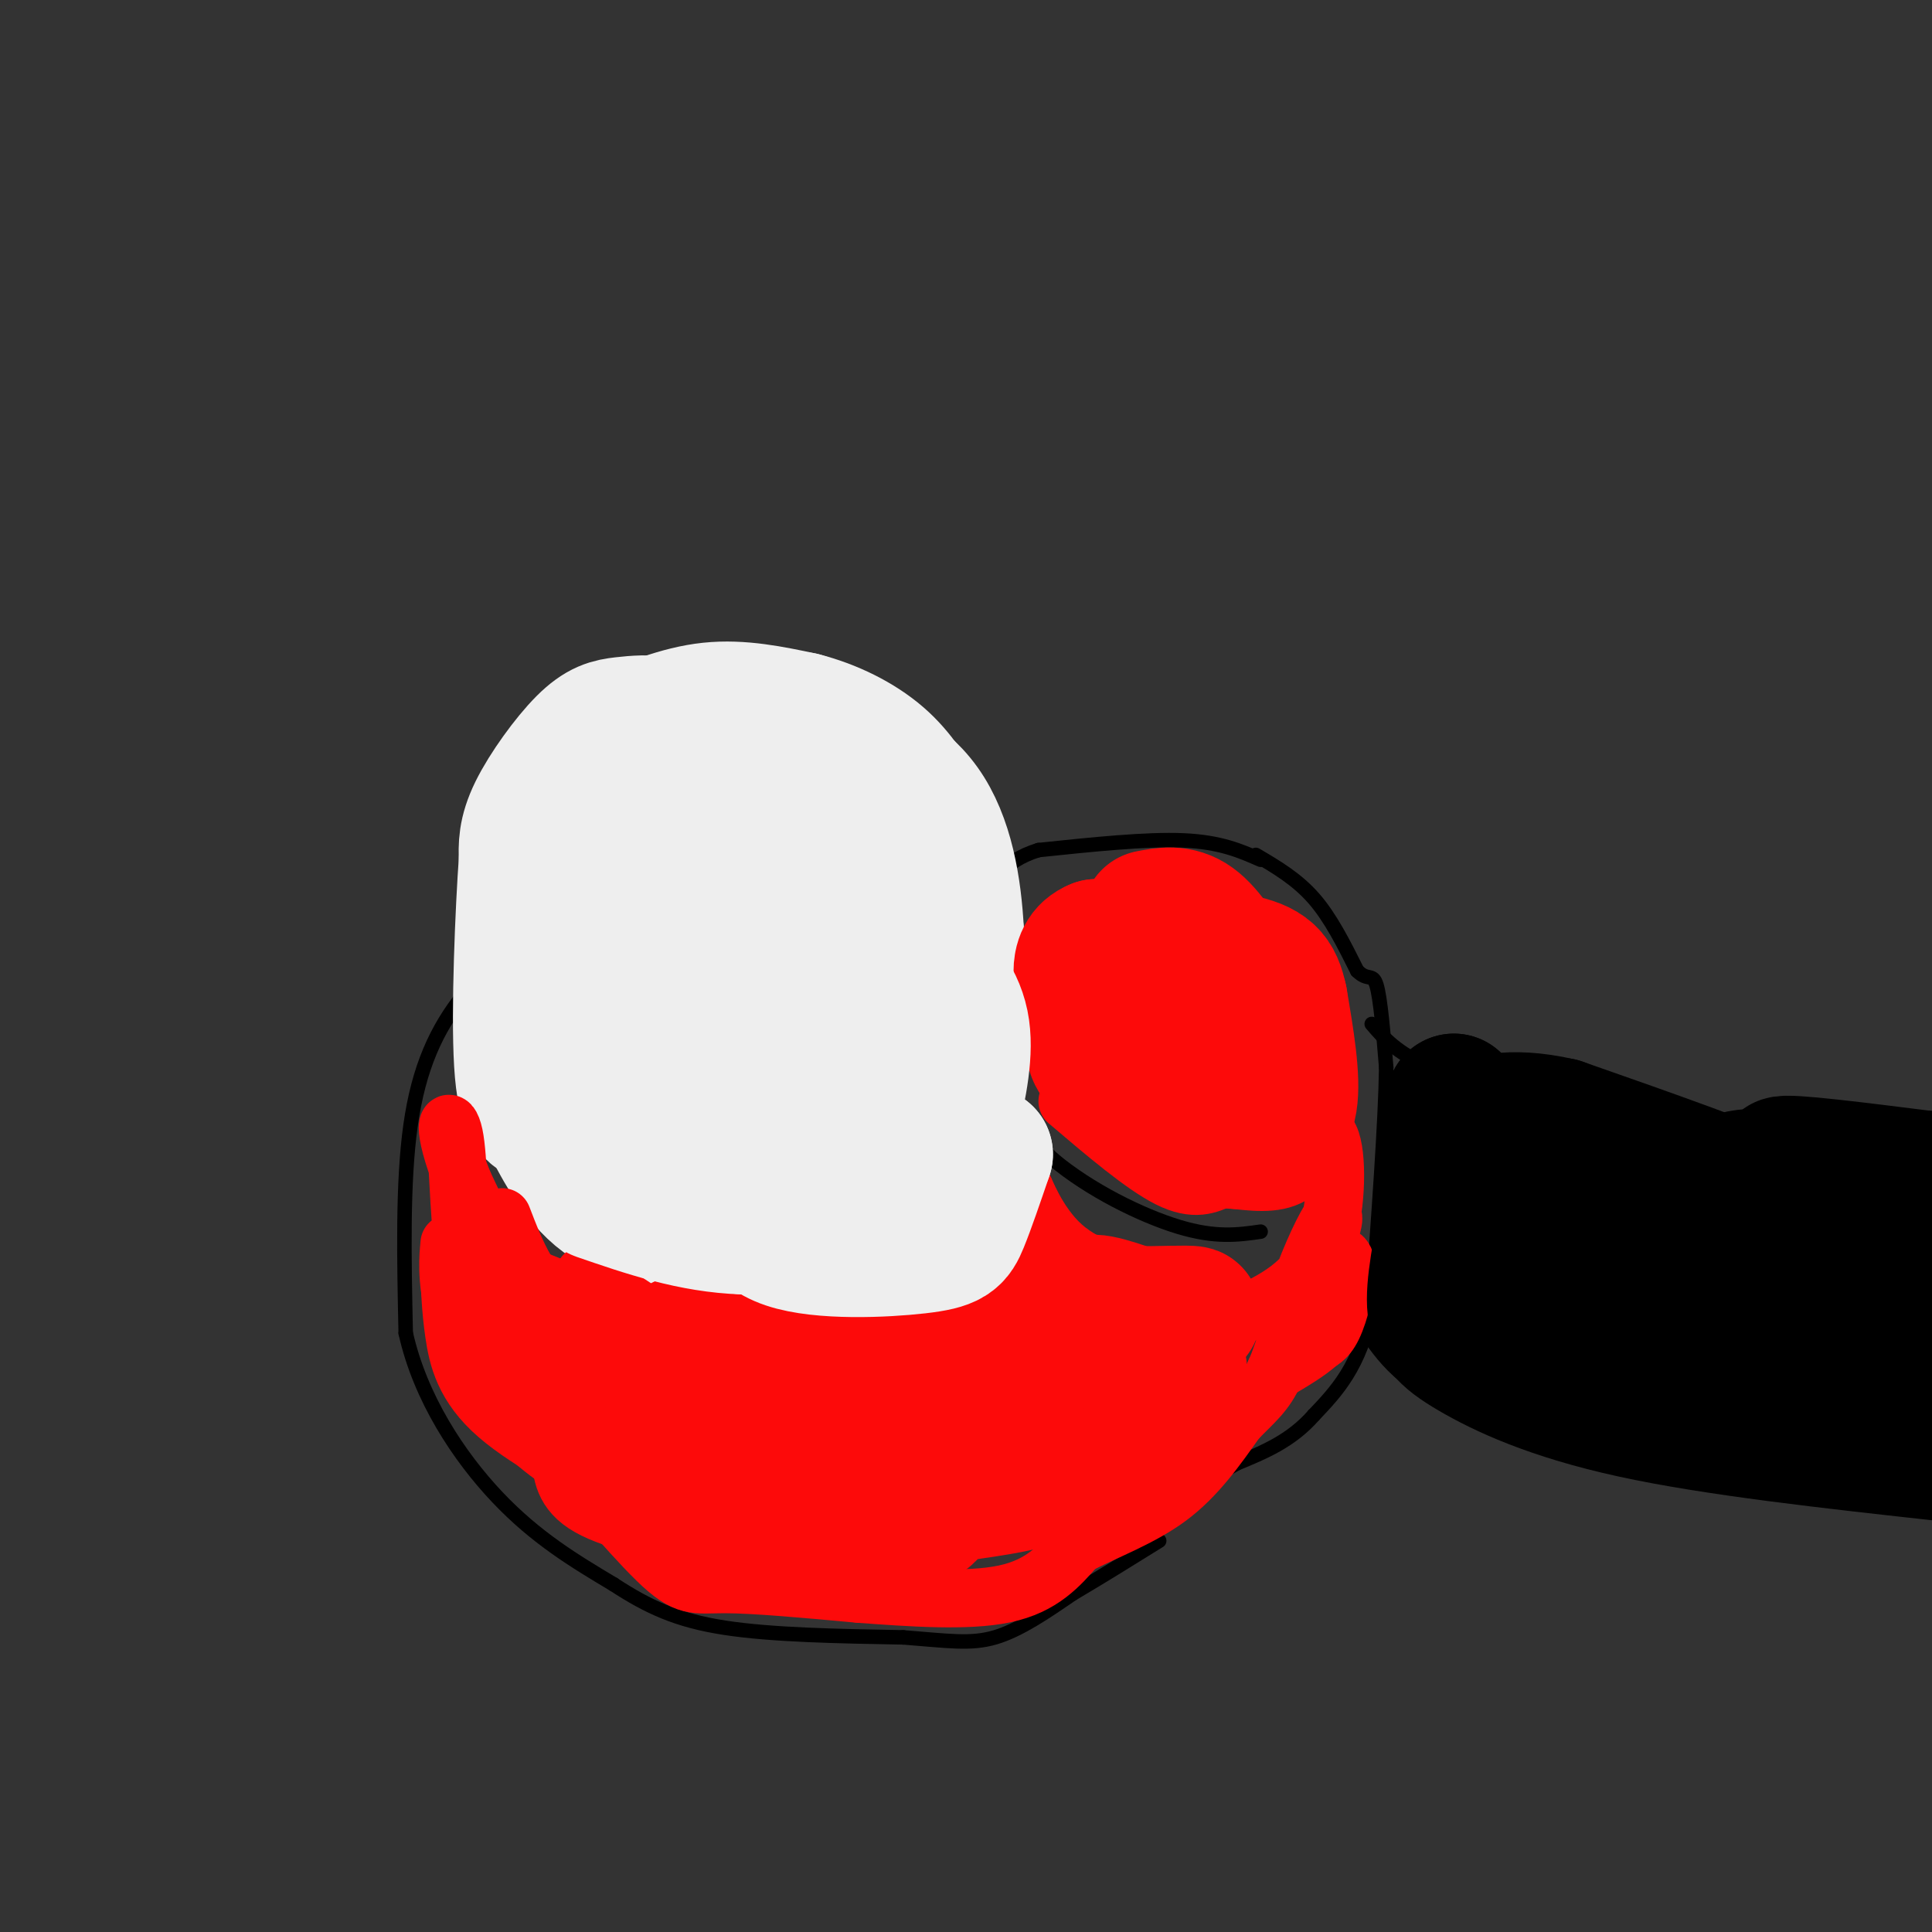 <svg viewBox='0 0 400 400' version='1.1' xmlns='http://www.w3.org/2000/svg' xmlns:xlink='http://www.w3.org/1999/xlink'><rect x="0" y="0" width="400" height="400" fill="#333333" stroke="none"/><g fill='none' stroke='#000000' stroke-width='3' stroke-linecap='round' stroke-linejoin='round'><path d='M189,210c0.422,-4.244 0.844,-8.489 -1,-12c-1.844,-3.511 -5.956,-6.289 -12,-8c-6.044,-1.711 -14.022,-2.356 -22,-3'/><path d='M154,187c-10.711,-1.311 -26.489,-3.089 -37,0c-10.511,3.089 -15.756,11.044 -21,19'/><path d='M96,206c-5.667,7.044 -9.333,15.156 -11,27c-1.667,11.844 -1.333,27.422 -1,43'/><path d='M84,276c3.000,13.444 11.000,25.556 19,34c8.000,8.444 16.000,13.222 24,18'/><path d='M127,328c7.200,4.711 13.200,7.489 23,9c9.800,1.511 23.400,1.756 37,2'/><path d='M187,339c9.267,0.711 13.933,1.489 19,0c5.067,-1.489 10.533,-5.244 16,-9'/><path d='M222,330c5.667,-3.333 11.833,-7.167 18,-11'/><path d='M261,178c-4.167,-1.833 -8.333,-3.667 -16,-4c-7.667,-0.333 -18.833,0.833 -30,2'/><path d='M215,176c-7.393,2.286 -10.875,7.000 -13,15c-2.125,8.000 -2.893,19.286 0,28c2.893,8.714 9.446,14.857 16,21'/><path d='M218,240c7.511,6.333 18.289,11.667 26,14c7.711,2.333 12.356,1.667 17,1'/><path d='M186,194c0.000,0.000 9.000,1.000 9,1'/><path d='M195,195c2.167,0.833 3.083,2.417 4,4'/><path d='M260,177c4.250,2.500 8.500,5.000 12,9c3.500,4.000 6.250,9.500 9,15'/><path d='M281,201c2.200,2.244 3.200,0.356 4,3c0.800,2.644 1.400,9.822 2,17'/><path d='M287,221c-0.167,11.167 -1.583,30.583 -3,50'/><path d='M284,271c-2.500,12.000 -7.250,17.000 -12,22'/><path d='M272,293c-4.667,5.333 -10.333,7.667 -16,10'/><path d='M256,303c-4.833,2.833 -8.917,4.917 -13,7'/><path d='M243,310c-3.667,1.833 -6.333,2.917 -9,4'/><path d='M284,212c2.533,2.956 5.067,5.911 12,9c6.933,3.089 18.267,6.311 38,9c19.733,2.689 47.867,4.844 76,7'/><path d='M283,276c4.250,6.000 8.500,12.000 24,17c15.500,5.000 42.250,9.000 69,13'/><path d='M376,306c15.833,2.833 20.917,3.417 26,4'/></g>
<g fill='none' stroke='#EEEEEE' stroke-width='28' stroke-linecap='round' stroke-linejoin='round'><path d='M136,153c0.627,-1.242 1.254,-2.485 0,-3c-1.254,-0.515 -4.388,-0.303 -7,0c-2.612,0.303 -4.703,0.697 -8,4c-3.297,3.303 -7.799,9.515 -10,14c-2.201,4.485 -2.100,7.242 -2,10'/><path d='M109,178c-0.756,10.400 -1.644,31.400 -1,42c0.644,10.600 2.822,10.800 5,11'/><path d='M113,231c2.556,5.267 6.444,12.933 12,17c5.556,4.067 12.778,4.533 20,5'/><path d='M145,253c5.667,0.833 9.833,0.417 14,0'/><path d='M128,153c6.333,-2.667 12.667,-5.333 19,-6c6.333,-0.667 12.667,0.667 19,2'/><path d='M166,149c6.111,1.556 11.889,4.444 16,8c4.111,3.556 6.556,7.778 9,12'/><path d='M191,169c1.833,6.333 1.917,16.167 2,26'/><path d='M193,195c0.222,9.022 -0.222,18.578 -3,25c-2.778,6.422 -7.889,9.711 -13,13'/><path d='M177,233c-3.400,3.311 -5.400,5.089 -11,6c-5.600,0.911 -14.800,0.956 -24,1'/><path d='M142,240c-3.571,2.607 -0.500,8.625 8,11c8.500,2.375 22.429,1.107 29,0c6.571,-1.107 5.786,-2.054 5,-3'/><path d='M184,248c1.726,-1.048 3.542,-2.167 6,-7c2.458,-4.833 5.560,-13.381 7,-22c1.440,-8.619 1.220,-17.310 1,-26'/><path d='M198,193c-0.467,-9.200 -2.133,-19.200 -7,-26c-4.867,-6.800 -12.933,-10.400 -21,-14'/><path d='M170,153c-8.022,-4.133 -17.578,-7.467 -25,-2c-7.422,5.467 -12.711,19.733 -18,34'/><path d='M127,185c-3.346,9.327 -2.711,15.644 -2,22c0.711,6.356 1.499,12.750 9,16c7.501,3.250 21.715,3.357 29,1c7.285,-2.357 7.643,-7.179 8,-12'/><path d='M171,212c1.905,-7.639 2.668,-20.738 1,-29c-1.668,-8.262 -5.767,-11.689 -12,-14c-6.233,-2.311 -14.601,-3.507 -19,-2c-4.399,1.507 -4.828,5.716 -5,10c-0.172,4.284 -0.086,8.642 0,13'/><path d='M136,190c-1.193,4.337 -4.175,8.678 2,11c6.175,2.322 21.509,2.625 28,-2c6.491,-4.625 4.140,-14.179 0,-18c-4.140,-3.821 -10.070,-1.911 -16,0'/><path d='M150,181c-2.996,3.673 -2.486,12.855 -2,17c0.486,4.145 0.947,3.251 3,4c2.053,0.749 5.696,3.140 9,1c3.304,-2.140 6.267,-8.811 8,-14c1.733,-5.189 2.236,-8.897 -1,-11c-3.236,-2.103 -10.210,-2.601 -13,-1c-2.790,1.601 -1.395,5.300 0,9'/><path d='M154,186c-0.400,3.800 -1.400,8.800 0,11c1.400,2.200 5.200,1.600 9,1'/></g>
<g fill='none' stroke='#FD0A0A' stroke-width='28' stroke-linecap='round' stroke-linejoin='round'><path d='M120,282c3.689,3.556 7.378,7.111 14,10c6.622,2.889 16.178,5.111 24,6c7.822,0.889 13.911,0.444 20,0'/><path d='M178,298c8.800,-0.178 20.800,-0.622 19,-2c-1.800,-1.378 -17.400,-3.689 -33,-6'/><path d='M164,290c-10.369,-4.060 -19.792,-11.208 -22,-12c-2.208,-0.792 2.798,4.774 9,7c6.202,2.226 13.601,1.113 21,0'/><path d='M172,285c10.600,0.178 26.600,0.622 34,-2c7.400,-2.622 6.200,-8.311 5,-14'/><path d='M211,269c-3.756,-0.889 -15.644,3.889 -27,6c-11.356,2.111 -22.178,1.556 -33,1'/><path d='M151,276c-2.786,2.310 6.750,7.583 11,10c4.250,2.417 3.214,1.976 -2,2c-5.214,0.024 -14.607,0.512 -24,1'/><path d='M136,289c-4.230,-0.212 -2.804,-1.242 -3,0c-0.196,1.242 -2.014,4.758 -1,9c1.014,4.242 4.861,9.212 12,12c7.139,2.788 17.569,3.394 28,4'/><path d='M172,314c8.660,0.833 16.311,0.914 19,0c2.689,-0.914 0.416,-2.823 4,-4c3.584,-1.177 13.024,-1.622 20,-4c6.976,-2.378 11.488,-6.689 16,-11'/><path d='M231,295c5.689,-4.156 11.911,-9.044 13,-11c1.089,-1.956 -2.956,-0.978 -7,0'/><path d='M237,284c-4.200,-2.933 -11.200,-10.267 -12,-13c-0.800,-2.733 4.600,-0.867 10,1'/><path d='M235,272c4.622,0.067 11.178,-0.267 12,0c0.822,0.267 -4.089,1.133 -9,2'/><path d='M235,201c1.044,5.600 2.089,11.200 5,14c2.911,2.800 7.689,2.800 10,0c2.311,-2.800 2.156,-8.400 2,-14'/><path d='M252,201c-2.395,-2.099 -9.382,-0.345 -12,3c-2.618,3.345 -0.867,8.283 0,11c0.867,2.717 0.851,3.213 4,3c3.149,-0.213 9.463,-1.134 12,-4c2.537,-2.866 1.296,-7.676 0,-10c-1.296,-2.324 -2.648,-2.162 -4,-2'/><path d='M252,202c-2.735,-0.614 -7.572,-1.150 -10,3c-2.428,4.150 -2.449,12.986 -2,18c0.449,5.014 1.366,6.205 4,8c2.634,1.795 6.984,4.192 10,5c3.016,0.808 4.697,0.025 7,-1c2.303,-1.025 5.230,-2.293 6,-7c0.770,-4.707 -0.615,-12.854 -2,-21'/><path d='M265,207c-1.022,-4.911 -2.578,-6.689 -9,-8c-6.422,-1.311 -17.711,-2.156 -29,-3'/><path d='M227,196c-4.952,1.952 -2.833,8.333 -2,12c0.833,3.667 0.381,4.619 3,8c2.619,3.381 8.310,9.190 14,15'/><path d='M242,231c3.556,3.044 5.444,3.156 3,1c-2.444,-2.156 -9.222,-6.578 -16,-11'/><path d='M229,221c-3.067,-2.778 -2.733,-4.222 -2,-5c0.733,-0.778 1.867,-0.889 3,-1'/><path d='M238,190c3.000,-0.583 6.000,-1.167 9,1c3.000,2.167 6.000,7.083 9,12'/></g>
<g fill='none' stroke='#FD0A0A' stroke-width='12' stroke-linecap='round' stroke-linejoin='round'><path d='M104,252c2.867,7.467 5.733,14.933 13,20c7.267,5.067 18.933,7.733 23,8c4.067,0.267 0.533,-1.867 -3,-4'/><path d='M137,276c-4.778,-3.778 -15.222,-11.222 -16,-12c-0.778,-0.778 8.111,5.111 17,11'/><path d='M138,275c-1.667,0.167 -14.333,-4.917 -27,-10'/><path d='M111,265c-4.809,2.159 -3.330,12.558 -2,18c1.330,5.442 2.512,5.927 4,8c1.488,2.073 3.282,5.735 9,9c5.718,3.265 15.359,6.132 25,9'/><path d='M147,309c10.404,2.075 23.912,2.762 26,4c2.088,1.238 -7.246,3.026 -15,4c-7.754,0.974 -13.930,1.136 -19,-1c-5.070,-2.136 -9.035,-6.568 -13,-11'/><path d='M126,305c-7.167,-11.833 -18.583,-35.917 -30,-60'/><path d='M96,245c-5.143,-12.774 -3.000,-14.708 -2,-10c1.000,4.708 0.857,16.060 2,23c1.143,6.940 3.571,9.470 6,12'/><path d='M102,270c0.938,3.595 0.282,6.582 4,12c3.718,5.418 11.809,13.266 12,13c0.191,-0.266 -7.517,-8.648 -11,-14c-3.483,-5.352 -2.742,-7.676 -2,-10'/><path d='M105,271c-0.370,-2.890 -0.295,-5.115 -1,-3c-0.705,2.115 -2.190,8.569 -2,14c0.190,5.431 2.054,9.837 6,14c3.946,4.163 9.973,8.081 16,12'/><path d='M124,308c4.469,2.539 7.641,2.887 3,0c-4.641,-2.887 -17.096,-9.008 -24,-15c-6.904,-5.992 -8.258,-11.855 -9,-17c-0.742,-5.145 -0.871,-9.573 -1,-14'/><path d='M93,262c-0.100,-3.604 0.148,-5.616 0,-4c-0.148,1.616 -0.694,6.858 1,13c1.694,6.142 5.627,13.183 11,19c5.373,5.817 12.187,10.408 19,15'/><path d='M124,305c7.274,4.917 15.958,9.708 15,11c-0.958,1.292 -11.560,-0.917 -17,-4c-5.440,-3.083 -5.720,-7.042 -6,-11'/><path d='M116,301c3.095,3.000 13.833,16.000 20,22c6.167,6.000 7.762,5.000 14,5c6.238,-0.000 17.119,1.000 28,2'/><path d='M178,330c10.356,0.756 22.244,1.644 30,0c7.756,-1.644 11.378,-5.822 15,-10'/><path d='M223,320c5.933,-3.067 13.267,-5.733 19,-10c5.733,-4.267 9.867,-10.133 14,-16'/><path d='M256,294c3.689,-3.822 5.911,-5.378 8,-10c2.089,-4.622 4.044,-12.311 6,-20'/><path d='M270,264c2.440,-6.452 5.542,-12.583 6,-12c0.458,0.583 -1.726,7.881 -7,13c-5.274,5.119 -13.637,8.060 -22,11'/><path d='M247,276c-5.536,1.988 -8.375,1.458 -11,-1c-2.625,-2.458 -5.036,-6.845 -10,-11c-4.964,-4.155 -12.482,-8.077 -20,-12'/><path d='M206,252c-4.133,-2.756 -4.467,-3.644 -2,-2c2.467,1.644 7.733,5.822 13,10'/><path d='M217,260c2.244,2.978 1.356,5.422 0,3c-1.356,-2.422 -3.178,-9.711 -5,-17'/><path d='M212,246c0.022,-0.378 2.578,7.178 8,12c5.422,4.822 13.711,6.911 22,9'/><path d='M221,228c7.833,6.667 15.667,13.333 21,16c5.333,2.667 8.167,1.333 11,0'/><path d='M253,244c4.200,0.400 9.200,1.400 13,0c3.800,-1.400 6.400,-5.200 9,-9'/><path d='M275,235c1.844,2.378 1.956,12.822 0,20c-1.956,7.178 -5.978,11.089 -10,15'/><path d='M265,270c1.119,-0.583 8.917,-9.542 12,-10c3.083,-0.458 1.452,7.583 0,12c-1.452,4.417 -2.726,5.208 -4,6'/><path d='M273,278c-2.167,2.000 -5.583,4.000 -9,6'/></g>
<g fill='none' stroke='#000000' stroke-width='28' stroke-linecap='round' stroke-linejoin='round'><path d='M304,267c0.022,1.978 0.044,3.956 2,6c1.956,2.044 5.844,4.156 23,6c17.156,1.844 47.578,3.422 78,5'/><path d='M391,264c-4.333,-3.917 -8.667,-7.833 -20,-13c-11.333,-5.167 -29.667,-11.583 -48,-18'/><path d='M323,233c-11.289,-2.578 -15.511,-0.022 -18,0c-2.489,0.022 -3.244,-2.489 -4,-5'/><path d='M301,228c-0.833,2.500 -0.917,11.250 -1,20'/><path d='M300,248c-1.000,7.346 -3.000,15.711 -3,21c0.000,5.289 2.000,7.501 8,11c6.000,3.499 16.000,8.285 33,12c17.000,3.715 41.000,6.357 65,9'/><path d='M397,295c-7.467,-0.911 -14.933,-1.822 -30,-10c-15.067,-8.178 -37.733,-23.622 -39,-30c-1.267,-6.378 18.867,-3.689 39,-1'/><path d='M367,254c11.568,0.758 20.987,3.152 9,3c-11.987,-0.152 -45.381,-2.848 -53,-4c-7.619,-1.152 10.537,-0.758 23,1c12.463,1.758 19.231,4.879 26,8'/><path d='M372,262c-3.476,-1.262 -25.167,-8.417 -21,-11c4.167,-2.583 34.190,-0.595 40,-1c5.810,-0.405 -12.595,-3.202 -31,-6'/><path d='M360,244c1.500,-1.000 20.750,-0.500 40,0'/><path d='M399,244c-14.583,-1.833 -29.167,-3.667 -30,-3c-0.833,0.667 12.083,3.833 25,7'/></g>
<g fill='none' stroke='#EEEEEE' stroke-width='28' stroke-linecap='round' stroke-linejoin='round'><path d='M190,198c3.917,4.167 7.833,8.333 9,14c1.167,5.667 -0.417,12.833 -2,20'/><path d='M197,232c-3.200,4.978 -10.200,7.422 -18,9c-7.800,1.578 -16.400,2.289 -25,3'/><path d='M154,244c0.988,5.315 1.976,10.631 9,13c7.024,2.369 20.083,1.792 27,1c6.917,-0.792 7.690,-1.798 9,-5c1.310,-3.202 3.155,-8.601 5,-14'/><path d='M204,239c-1.267,-0.178 -6.933,6.378 -16,10c-9.067,3.622 -21.533,4.311 -34,5'/><path d='M154,254c-10.667,-0.333 -20.333,-3.667 -30,-7'/></g>
</svg>
